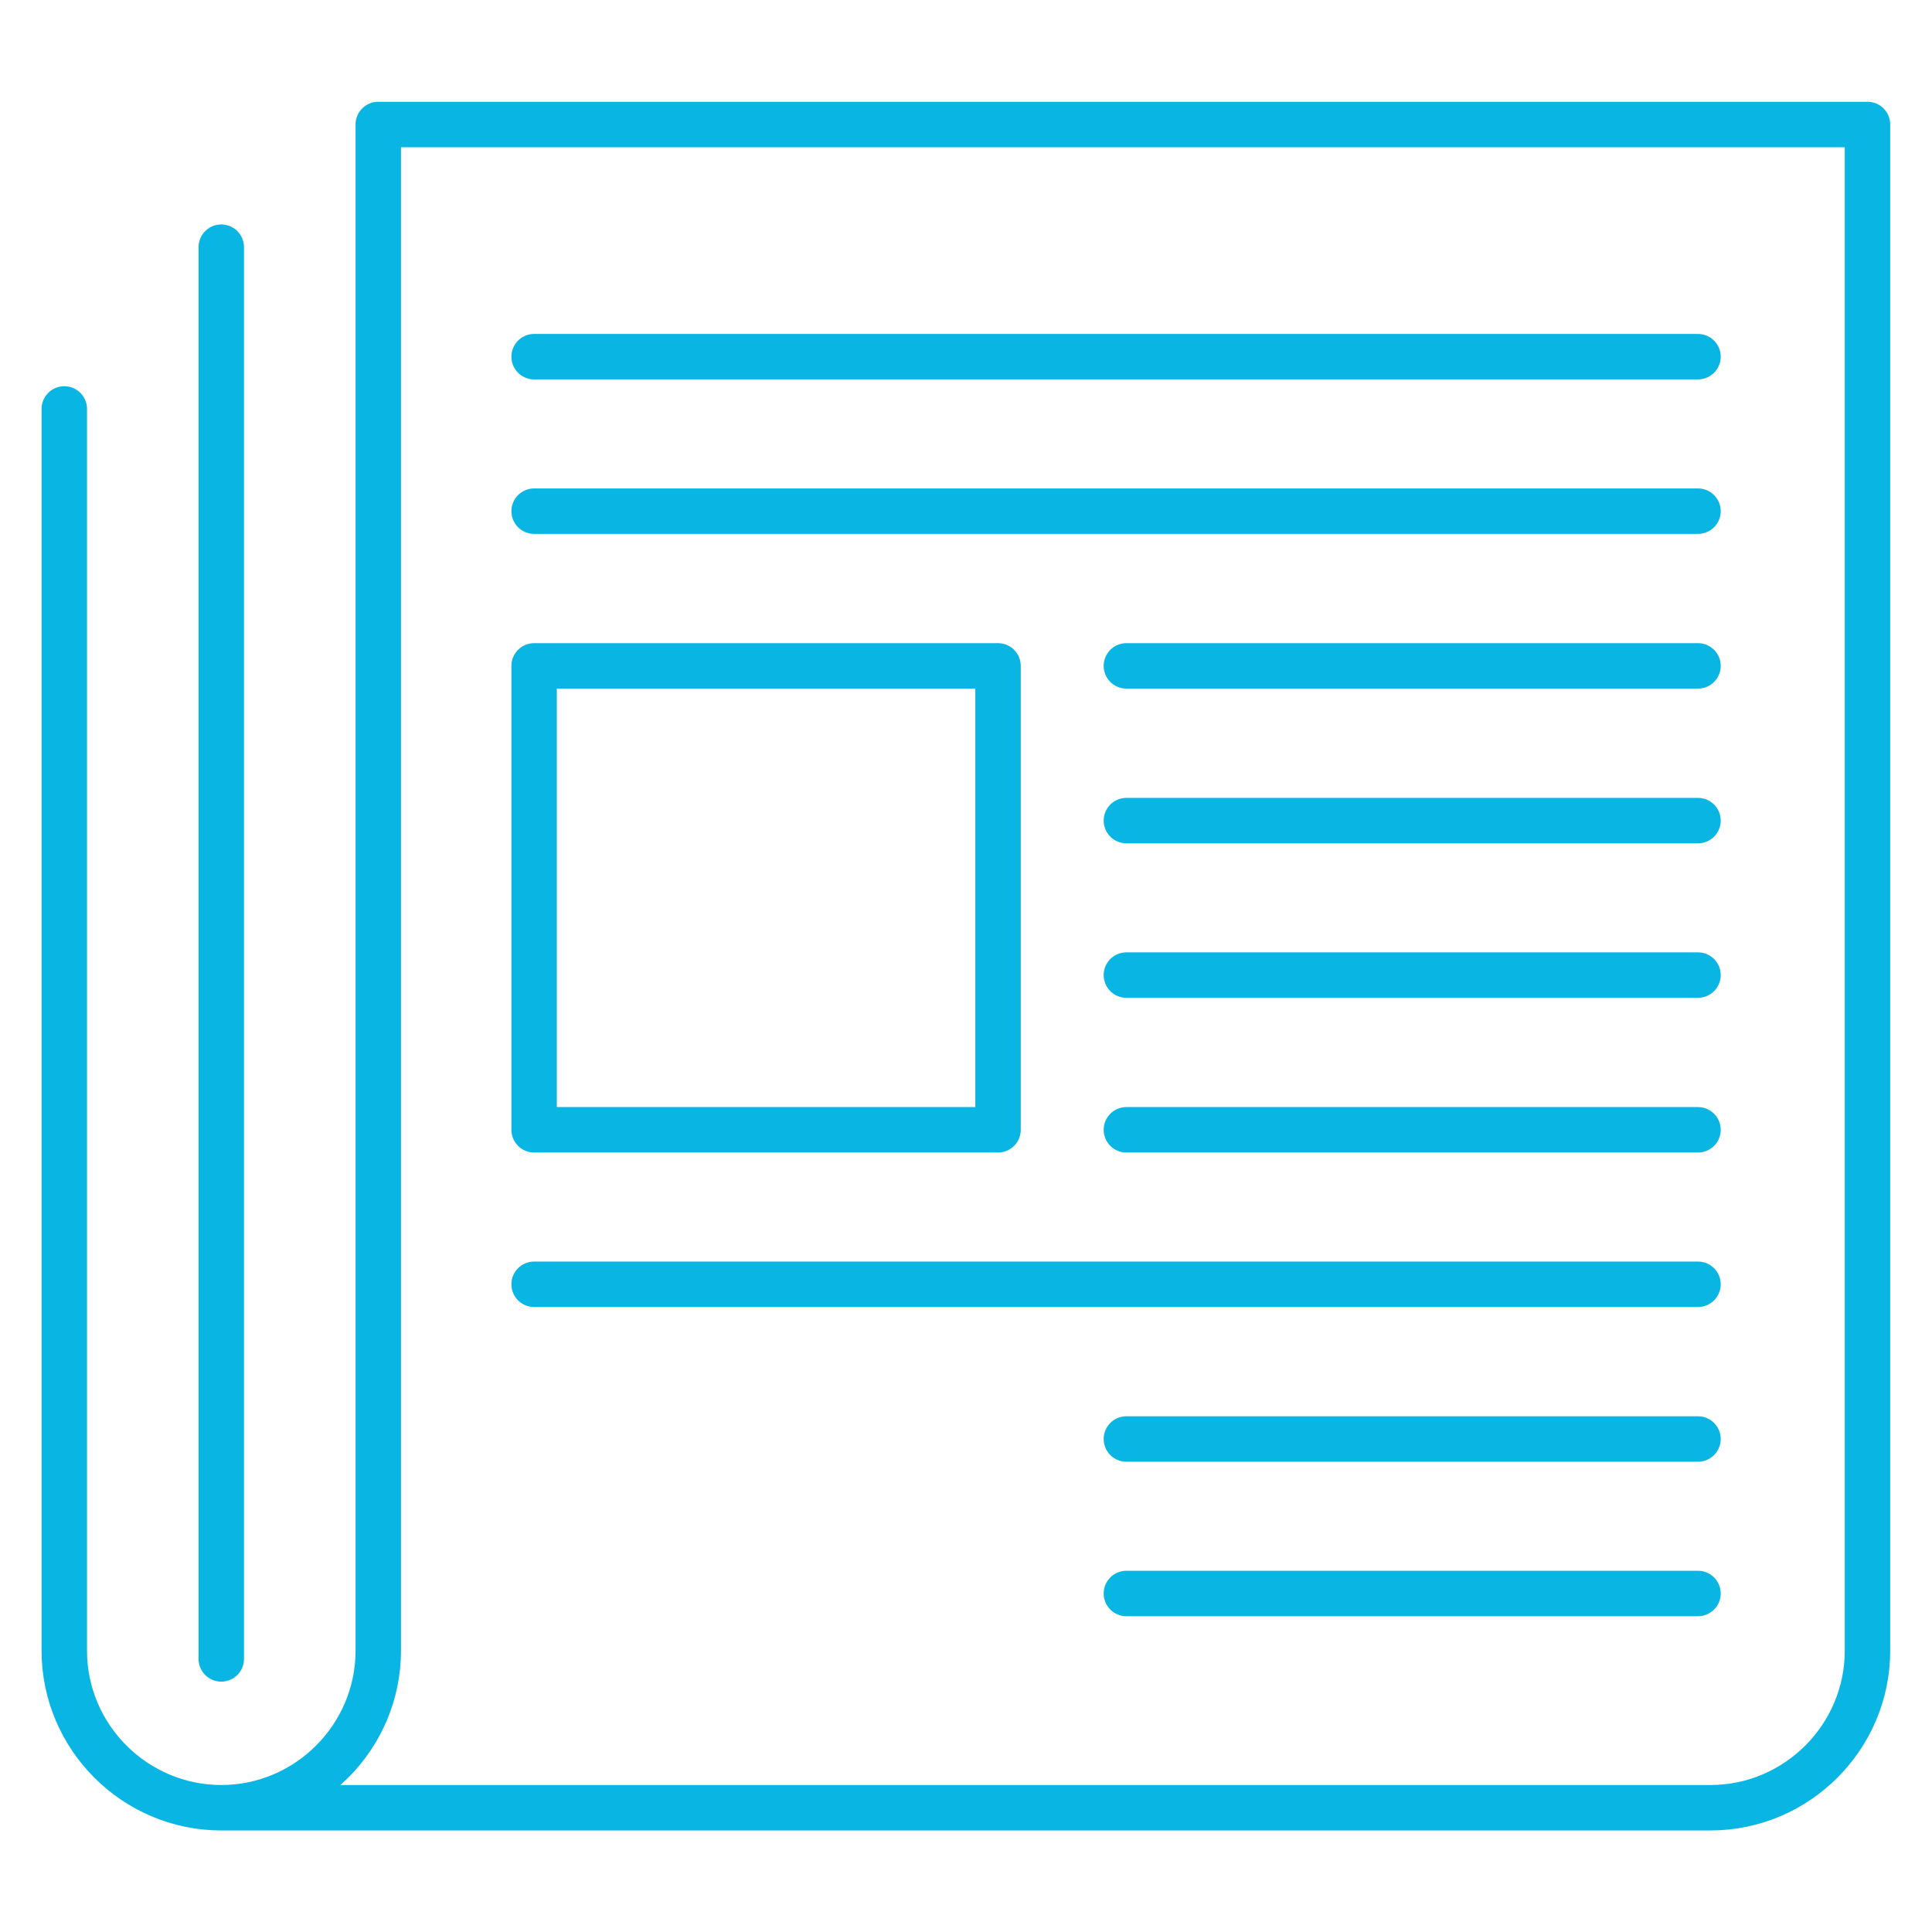 <?xml version="1.0" encoding="UTF-8"?>
<svg id="Layer_2" data-name="Layer 2" xmlns="http://www.w3.org/2000/svg" viewBox="0 0 85.04 85.04">
  <defs>
    <style>
      .cls-1 {
        fill: none;
        stroke: #09b5e2;
        stroke-linecap: round;
        stroke-linejoin: round;
        stroke-width: 2px;
      }
    </style>
  </defs>
  <path class="cls-1" d="M2.83,18v54.66c0,3.8,3.11,6.91,6.91,6.91h0c3.8,0,6.91-3.11,6.91-6.91V5.48h65.55v67.18c0,3.8-3.11,6.91-6.91,6.91H9.74"/>
  <line class="cls-1" x1="9.74" y1="10.88" x2="9.74" y2="73.02"/>
  <line class="cls-1" x1="23.51" y1="15.7" x2="74.74" y2="15.7"/>
  <line class="cls-1" x1="23.51" y1="22.5" x2="74.74" y2="22.5"/>
  <line class="cls-1" x1="49.58" y1="29.31" x2="74.74" y2="29.31"/>
  <line class="cls-1" x1="49.58" y1="36.12" x2="74.74" y2="36.12"/>
  <line class="cls-1" x1="49.58" y1="42.92" x2="74.74" y2="42.92"/>
  <line class="cls-1" x1="49.58" y1="49.73" x2="74.74" y2="49.73"/>
  <line class="cls-1" x1="23.51" y1="56.53" x2="74.74" y2="56.53"/>
  <line class="cls-1" x1="49.58" y1="63.34" x2="74.74" y2="63.34"/>
  <line class="cls-1" x1="49.58" y1="70.14" x2="74.74" y2="70.14"/>
  <rect class="cls-1" x="23.51" y="29.31" width="20.42" height="20.42"/>
</svg>